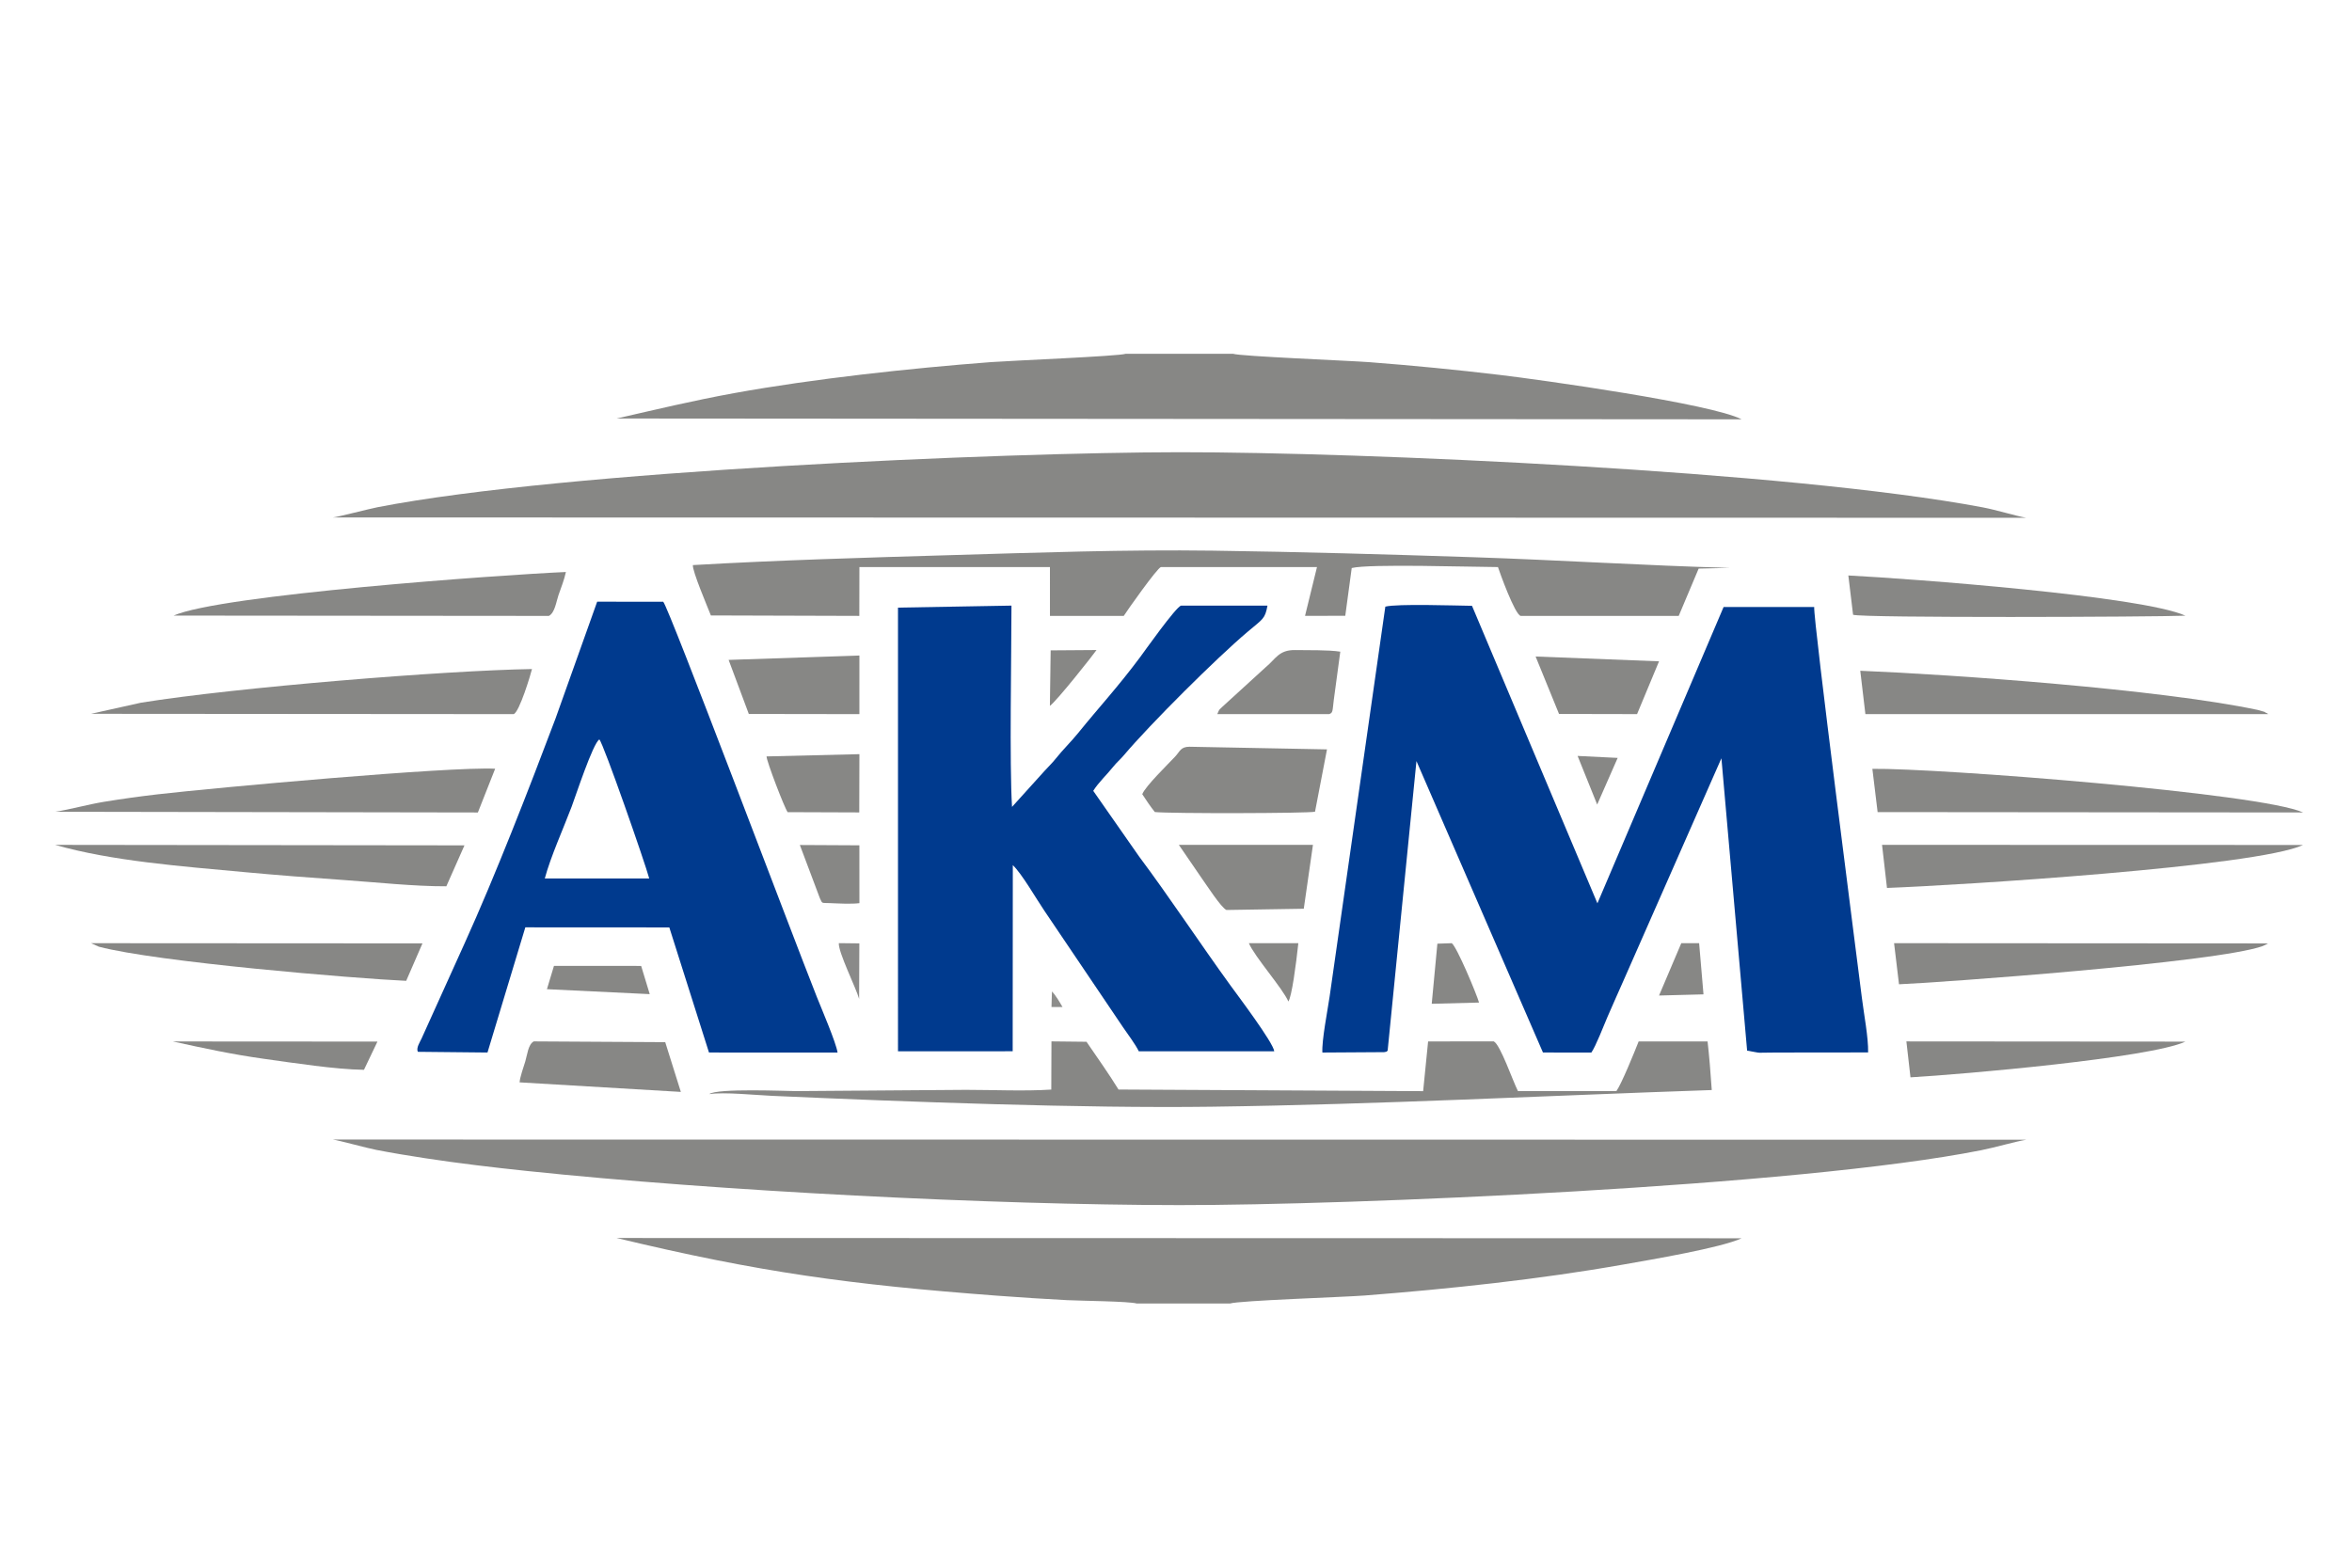 <?xml version="1.0" encoding="UTF-8"?>
<!DOCTYPE svg PUBLIC "-//W3C//DTD SVG 1.1//EN" "http://www.w3.org/Graphics/SVG/1.1/DTD/svg11.dtd">
<!-- Creator: CorelDRAW 2020 (64-Bit) -->
<svg xmlns="http://www.w3.org/2000/svg" xml:space="preserve" width="300mm" height="200mm" version="1.1" style="shape-rendering:geometricPrecision; text-rendering:geometricPrecision; image-rendering:optimizeQuality; fill-rule:evenodd; clip-rule:evenodd"
viewBox="0 0 30000 20000"
 xmlns:xlink="http://www.w3.org/1999/xlink"
 xmlns:xodm="http://www.corel.com/coreldraw/odm/2003">
 <defs>
  <style type="text/css">
   <![CDATA[
    .fil0 {fill:#003A8E}
    .fil1 {fill:#878785}
    .fil2 {fill:#8A8A89}
    .fil3 {fill:#8D8D8B}
   ]]>
  </style>
 </defs>
 <g id="图层_x0020_1">
  <g id="_2936925076400">
   <path class="fil0" d="M16867.1 13427.89l787.53 -4.97c61.04,-14.99 6.83,10.34 44.98,-19.86l367.42 -3693.47 1613.56 3717.89 617.27 0.51c56.68,-80.09 156.23,-339.01 205.06,-453.24 70.11,-163.88 138.7,-312.56 209.83,-475.78l1244.06 -2825.19 327.9 3729.84c224.77,39.31 76.09,24.22 371.68,24.22l1171.67 -1.32c3.7,-192.3 -52.84,-481.86 -79.99,-699.28 -62.21,-498.73 -621.47,-4826.85 -607.79,-4983.33l-1155.56 -0.2 -1609.56 3780.5 -1599.68 -3795.5c-204.25,-2.53 -957.79,-28.37 -1105.45,10.59l-710.68 4974.61c-25.84,176.5 -101.32,559.57 -92.25,713.98z"/>
   <path class="fil0" d="M11453.94 7751.71l0.1 5659.97 1462.8 -0.11 1.67 -2374.59c117.07,111.55 299.14,430.19 402.48,581.86l1002.27 1484.89c60.13,88.8 159.62,219.24 202.02,308l1727.69 0.1c-10.49,-109.22 -467.78,-715.14 -559.42,-841.48 -384.79,-530.64 -784.89,-1136.67 -1165.03,-1644.61l-584.24 -836.52c70.32,-110.94 173.2,-204.45 255.37,-307.85 44.63,-56.08 87.39,-89.56 133.69,-144.37 336.62,-398.63 1180.89,-1239.55 1578.25,-1575.21 199.59,-168.59 224.16,-166.01 255.16,-335.31l-1101.96 -0.1c-65.55,14.24 -478.11,598.02 -523.81,659.26 -289.4,387.94 -508.91,619.86 -790.67,968.03 -90.98,112.51 -191.94,208.66 -280.29,319.95 -53.49,67.38 -82.87,91.04 -142.8,157.14l-418.59 463.27c-33.79,-546.14 -7.55,-1936.4 -7.14,-2567.85l-1447.55 25.53z"/>
   <path class="fil0" d="M6948.92 11206.84c74.62,-277.71 236.27,-635.15 341.84,-913.97 48.99,-129.23 272.95,-814.03 353.95,-859.06 51.27,47.72 586.47,1584.48 636.16,1773.23l-1331.95 -0.2zm-1619.33 2211.78l888.39 9.01 482.62 -1596.89 1836.65 1.01 505.98 1595.83 1640 0.26c-19.86,-129.33 -203.19,-555.37 -264.13,-708.61 -317.32,-797.81 -1883.82,-4959.77 -1959.45,-5042.24l-842.65 -0.86 -531.05 1489.9c-342.49,907.39 -766.25,2000.23 -1160.82,2870.74l-547.41 1211.18c-22.95,50.45 -71.53,119.91 -48.13,170.67z"/>
   <path class="fil1" d="M25844.3 14540.23l-21598.74 -2.43c73.25,9.48 427.86,107.7 554.5,132.22 209.93,40.58 411.95,73.86 626.9,106.69 422.69,64.58 861.28,116.66 1294.81,162.15 2445.01,256.53 5919.64,433.28 8321.54,435.51 2156.15,1.97 7894.89,-236.22 10226.48,-700.15 181.45,-36.11 425.27,-108.35 574.51,-133.99z"/>
   <path class="fil1" d="M4245.92 6601.47l21597.82 4.21c-145.59,-26.75 -374.92,-99.29 -558.45,-133.89 -2473.83,-465.9 -7938.92,-704.3 -10241.98,-702.53 -2228.95,1.72 -7830.41,234.9 -10224.81,701.01 -112.36,21.88 -523.9,128.97 -572.58,131.2z"/>
   <path class="fil1" d="M14500.31 16629.98l1188.08 0c111.7,-38 1457.43,-82.07 1716.29,-102.23 1080.08,-84.14 2236.04,-206.63 3298.24,-394.63 351.51,-62.2 1247.05,-212.81 1511.89,-335.81l-14349.99 -3.39c1820.29,438.34 2975.14,594.62 4852.48,735.91 298.73,22.49 591.13,41.03 889.2,56.89 168.59,8.96 794.21,13.93 893.81,43.26z"/>
   <path class="fil1" d="M15728.46 4513.5l-1370.1 0c-83.79,30.95 -1480.78,88.15 -1718.32,106.18 -1030.58,78.47 -2263.34,211.9 -3273.97,395.34 -524.41,95.13 -993.76,208.55 -1501.25,324.21l14349.48 10.48c-379.28,-198.53 -2548.1,-502.73 -3085.53,-566.81 -553.79,-66.01 -1104.59,-119.65 -1662.24,-162.46 -244.88,-18.84 -1650.43,-74.82 -1738.07,-106.94z"/>
   <path class="fil1" d="M8837.71 7209.21c-7.6,77.71 186.01,530.7 229.53,642.4l1893.49 5.67 1.12 -623.09 2430.26 0 0.15 623.7 941.53 -0.61c35.62,-58.51 426.39,-611.39 473.66,-622.89l1990.8 0.05 -152.43 622.28 513.22 -0.55 82.22 -609.57c222.33,-55.67 1534.12,-12.87 1865.43,-12.11 20.87,64.74 215.6,607.65 290.01,622.99l2015.43 0 254.41 -603.79 399.48 -8.76c-1090.81,-29.94 -2180.87,-100.2 -3269.92,-136.12 -1105.96,-36.47 -2216.23,-68.59 -3323.87,-83.59 -1110.37,-15.04 -2236.3,24.37 -3345.4,56.94 -1093,32.12 -2199.32,64.19 -3289.12,127.05z"/>
   <path class="fil1" d="M13409.18 13900.47c-341.13,22.24 -743.3,3.5 -1089.4,3.5l-2165.98 16.06c-112.92,0 -1009.66,-39.21 -1107.23,38.19 187.23,-28.57 593.41,12.87 803.43,22.24 1713.06,76.65 3960.14,160.44 5600.8,138.6 2140.35,-28.57 4251.37,-140.52 6382.91,-212.61 -14.24,-211.29 -32.63,-440.27 -53.55,-620.46l-879.12 0.26c-53.34,137.03 -218.69,542.54 -283.88,633.68l-1255.26 0.05c-62.61,-119.2 -224.16,-592.14 -308.3,-634.09l-837.89 0.05 -63.42 634.6 -3885.47 -20.88c-112.96,-184.39 -279.07,-420.96 -408.4,-609.21l-446.96 -4.96 -2.28 614.98z"/>
   <path class="fil1" d="M1160.95 9106.51l5390.06 4.1c73.65,-21.88 221.12,-515.85 234.49,-575.22 -1112.65,18.39 -3769.71,233.43 -4986.31,429.17l-638.24 141.95z"/>
   <path class="fil1" d="M23949.28 10360.39l5426.59 4.82c-537.33,-247.27 -4674.77,-567.68 -5493.61,-556.63l67.02 551.81z"/>
   <path class="fil1" d="M703.91 10356.14l5391.53 9.12 220.36 -558.25c-585.1,-29.33 -3579.69,242.85 -4308.87,327.15 -223.9,25.88 -458.2,58.71 -676.08,94.27 -212.76,34.7 -436.06,98.63 -626.94,127.71z"/>
   <path class="fil1" d="M24068.64 11327.96c910.77,-33.58 4715.49,-270.82 5307.28,-548.12l-5370.3 -1.52 63.02 549.64z"/>
   <path class="fil1" d="M23793.26 9110.1l5135.75 0.46c-5.31,-6.38 -13.52,-17.63 -16.66,-12.66 -3.09,4.86 -12.36,-7.5 -16.67,-9.48 -4.15,-1.92 -11.55,-6.18 -16.72,-8.3l-85.81 -24.07c-1257.03,-264.74 -3884.15,-450.5 -5065.29,-498.78l65.4 552.83z"/>
   <path class="fil1" d="M14569.66 10132.13c43.36,68.29 109.57,163.98 160.33,227.55 195.84,20.98 1963.96,17.43 2043.29,-4.15l152.63 -795.13 -1753.88 -33.68c-113.52,0.6 -120.62,58.61 -181.56,124.01 -89.31,95.84 -381.81,379.88 -420.81,481.4z"/>
   <path class="fil1" d="M5693.21 11306.94l231.16 -522.13 -5221.17 -6.29c721.52,206.69 1609.15,272.9 2412.59,347.47 421.42,39.11 844.97,71.53 1269.49,101.11 414.28,28.83 897.76,81.31 1307.93,79.84z"/>
   <path class="fil1" d="M2214.07 7853.43l4787.28 4.11c75.99,-40.43 93.47,-180.75 121.53,-263.12 34.96,-102.64 72.75,-192.65 95.34,-297.21 -834.28,36.62 -4407.6,291.58 -5004.15,556.22z"/>
   <path class="fil1" d="M24221.98 12557.13c466,-18.09 4057.85,-275.38 4640.17,-487.99l49.94 -23.81c4.21,-2.08 11.2,-5.98 16.37,-9.58l-4769.3 -2.98 62.82 524.36z"/>
   <path class="fil1" d="M23636.22 7843.05c124.26,42.09 3825.74,28.52 4239.06,11.65 -551.01,-250.91 -3502.44,-472.54 -4299.5,-513.01l60.44 501.36z"/>
   <path class="fil1" d="M5181.01 12513.16l207.55 -477.76 -4227.16 -2.48 98.84 44.58c742.08,196.45 3269.87,406.27 3920.77,435.66z"/>
   <path class="fil1" d="M15643.81 11609.27l986.01 -15.86 116.96 -814.68 -1710.56 -0.41 289.46 422.54c58.91,80.8 249.54,379.78 318.13,408.41z"/>
   <polygon class="fil1" points="9293.63,8418.72 9551.17,9108.53 10961.69,9110.61 10961.85,8362.9 "/>
   <path class="fil1" d="M6627.55 13808.38l2056.71 121.78 -199.23 -634.59 -1676.68 -9.83c-72.75,38.35 -83.18,174.01 -108,254.46 -21.23,68.84 -69,203.59 -72.8,268.18z"/>
   <path class="fil1" d="M24368.28 13744.4c663.16,-38.15 3048.9,-245.64 3507.2,-455.82l-3559.28 -2.64 52.08 458.46z"/>
   <polygon class="fil1" points="19885.55,9108.33 20880.88,9110.41 21161.32,8436.76 19586.82,8375.56 "/>
   <path class="fil1" d="M15526.69 9110.46l1425.26 0.1c51.16,-14.69 43.31,-40.32 60.69,-181.66l82.82 -615.14c-156.12,-24.16 -407.69,-17.43 -573.85,-20.57 -210.69,-3.95 -249.9,114.19 -375.93,217.43l-548.88 501.11c-57.8,57.7 -37.89,25.43 -70.11,98.73z"/>
   <path class="fil1" d="M9777.36 9650.17c0.51,61.5 228.16,656.17 269.25,711.09l913.41 3.34 1.88 -743.26 -1184.54 28.83z"/>
   <path class="fil1" d="M4642.42 13648.35l171.93 -360.23 -2610 -1.62c393.46,86.12 750.5,164.18 1166.91,222.14 372.64,51.87 900.09,134.29 1271.16,139.71z"/>
   <path class="fil1" d="M10961.95 11522.29l-0.46 -738.09 -759.31 -4 255.37 678.66c35.61,71.94 13.42,58.06 123.09,62.67 108.51,4.55 278.37,14.03 381.31,0.76z"/>
   <polygon class="fil1" points="6976.23,12619.74 8287.41,12682.86 8177.99,12322.83 7065.84,12322.33 "/>
   <path class="fil1" d="M18261.91 12805.96l603.29 -15.6c-30.6,-109.07 -282.98,-711.7 -347.77,-757.49l-183.53 6.33 -71.99 766.76z"/>
   <polygon class="fil1" points="21161.27,12700.54 21728.24,12685.75 21672.56,12032.92 21444.96,12032.97 "/>
   <path class="fil1" d="M16433.46 12776.88c43.57,-65.04 97.67,-468.74 127,-744.11l-630.99 0.05c73.71,173.3 430.39,574.96 503.99,744.06z"/>
   <path class="fil1" d="M13391.45 9005.04c85.92,-59.27 560.28,-659.82 594.88,-712.25l-584.95 4.2 -9.93 708.05z"/>
   <polygon class="fil1" points="20372.27,10264.14 20633.57,9669.06 20122.58,9643.94 "/>
   <path class="fil2" d="M10958.2 12743.4l2.84 -708.1 -261.65 -2.99c-9.88,111.09 218.74,569.8 258.81,711.09z"/>
   <path class="fil3" d="M13411.82 12846.94l140.62 0.15c-33.02,-57.49 -87.18,-150.25 -134.7,-198.48l-5.92 198.33z"/>
  </g>
 </g>
</svg>
